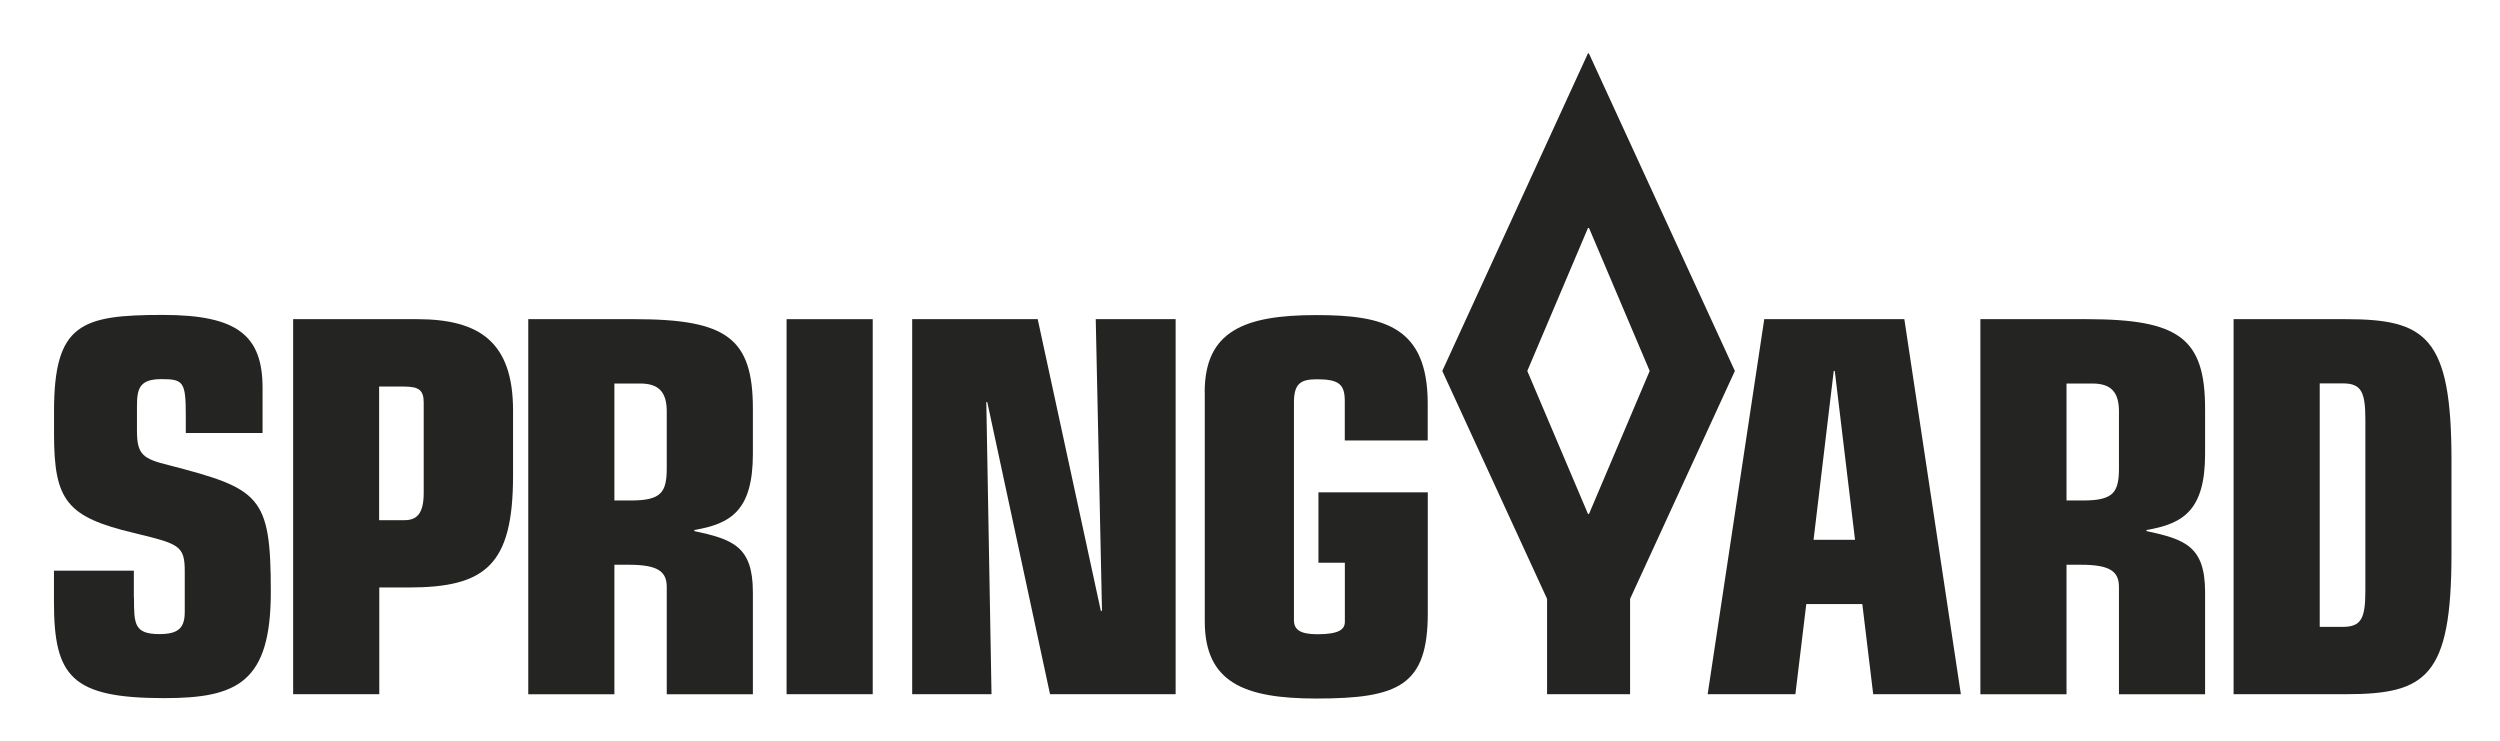 <?xml version="1.0" encoding="UTF-8"?>
<svg id="Lager_1" data-name="Lager 1" xmlns="http://www.w3.org/2000/svg" viewBox="0 0 312.3 92.62">
  <defs>
    <style>
      .cls-1 {
        fill: #242422;
      }
    </style>
  </defs>
  <path class="cls-1" d="m16.74,74.68c0,3.23,0,4.53,3.17,4.53,2.4,0,3.17-.78,3.17-2.79v-5.05c0-3.23-.71-3.43-6.35-4.79-8.36-2-9.98-4.01-9.98-12.35v-2.85c0-10.94,3.37-12.04,13.61-12.04,9.33,0,12.44,2.59,12.44,9.12v5.63h-9.59v-2.26c0-4.15-.33-4.47-3.05-4.47s-3.05,1.17-3.05,3.37v3.1c0,2.98.78,3.49,3.95,4.27,11.47,2.97,12.77,3.82,12.77,15.85,0,11.26-4.15,13.26-13.29,13.26-11.66,0-13.8-2.72-13.8-12.04v-3.88h9.98v3.37"/>
  <path class="cls-1" d="m36.61,39.87h15.49c7.78,0,11.99,2.85,11.99,11.39v8.16c0,11.19-3.43,13.97-13.09,13.97h-3.62v13.33h-10.76v-46.85Zm13.93,25.11c1.55,0,2.39-.84,2.39-3.42v-11.26c0-1.55-.58-2.01-2.46-2.01h-3.11v16.69h3.17Z"/>
  <path class="cls-1" d="m65.99,39.87h13.28c11.54,0,14.78,2.39,14.78,11.2v5.63c0,7.11-2.78,8.73-7.32,9.51v.13c4.79,1.04,7.32,1.88,7.32,7.64v12.75h-10.76v-13.4c0-1.94-1.1-2.78-4.73-2.78h-1.81v16.18h-10.76v-46.85Zm10.76,22.65h2.07c3.82,0,4.47-1.04,4.47-4.07v-7.05c0-2.39-.97-3.49-3.3-3.49h-3.24v14.62Z"/>
  <rect class="cls-1" x="98.26" y="39.87" width="10.76" height="46.85"/>
  <polyline class="cls-1" points="123.33 50.23 123.21 50.23 123.86 86.72 113.95 86.72 113.95 39.87 129.63 39.87 137.53 76.37 137.66 76.24 136.88 39.87 146.86 39.87 146.86 86.72 131.17 86.72 123.33 50.23"/>
  <path class="cls-1" d="m150.49,49c0-7.63,4.92-9.64,13.93-9.64,8.49,0,13.93,1.43,13.93,11.06v4.6h-10.36v-4.92c0-2.14-.78-2.72-3.5-2.72-2.07,0-2.85.58-2.85,2.92v27.18c0,1.17.78,1.75,2.92,1.75,2.66,0,3.44-.58,3.44-1.55v-7.38h-3.3v-8.8h13.66v15.08c0,9.06-3.62,10.68-13.93,10.68-9,0-13.93-2.01-13.93-9.64v-28.6"/>
  <path class="cls-1" d="m198.37,6.66l-18.2,39.68,13.09,28.47v11.91h10.37v-11.91l13.09-28.47-18.24-39.68h-.1Zm.13,57.54h-.13l-7.58-17.86,7.58-17.86h.13l7.58,17.86-7.58,17.86Z"/>
  <path class="cls-1" d="m220.39,39.87h17.5l7.06,46.85h-10.95l-1.36-11.26h-7l-1.36,11.26h-10.96l7.07-46.85Zm8.81,6.47h-.13l-2.52,21.09h5.18l-2.53-21.09Z"/>
  <path class="cls-1" d="m247.39,39.87h13.29c11.54,0,14.78,2.39,14.78,11.2v5.63c0,7.11-2.78,8.73-7.32,9.51v.13c4.8,1.04,7.32,1.88,7.32,7.64v12.75h-10.76v-13.4c0-1.94-1.1-2.78-4.73-2.78h-1.82v16.18h-10.76v-46.85Zm10.76,22.65h2.08c3.82,0,4.47-1.04,4.47-4.07v-7.05c0-2.39-.97-3.49-3.31-3.49h-3.24v14.62Z"/>
  <path class="cls-1" d="m279.02,39.87h14c10.04,0,13.22,2.2,13.22,17.6v11.71c0,15.4-3.18,17.54-13.22,17.54h-14v-46.85Zm10.76,38.44h2.85c2.34,0,2.85-1.04,2.85-4.53v-21.36c0-3.49-.51-4.53-2.85-4.53h-2.85v30.41Z"/>
</svg>